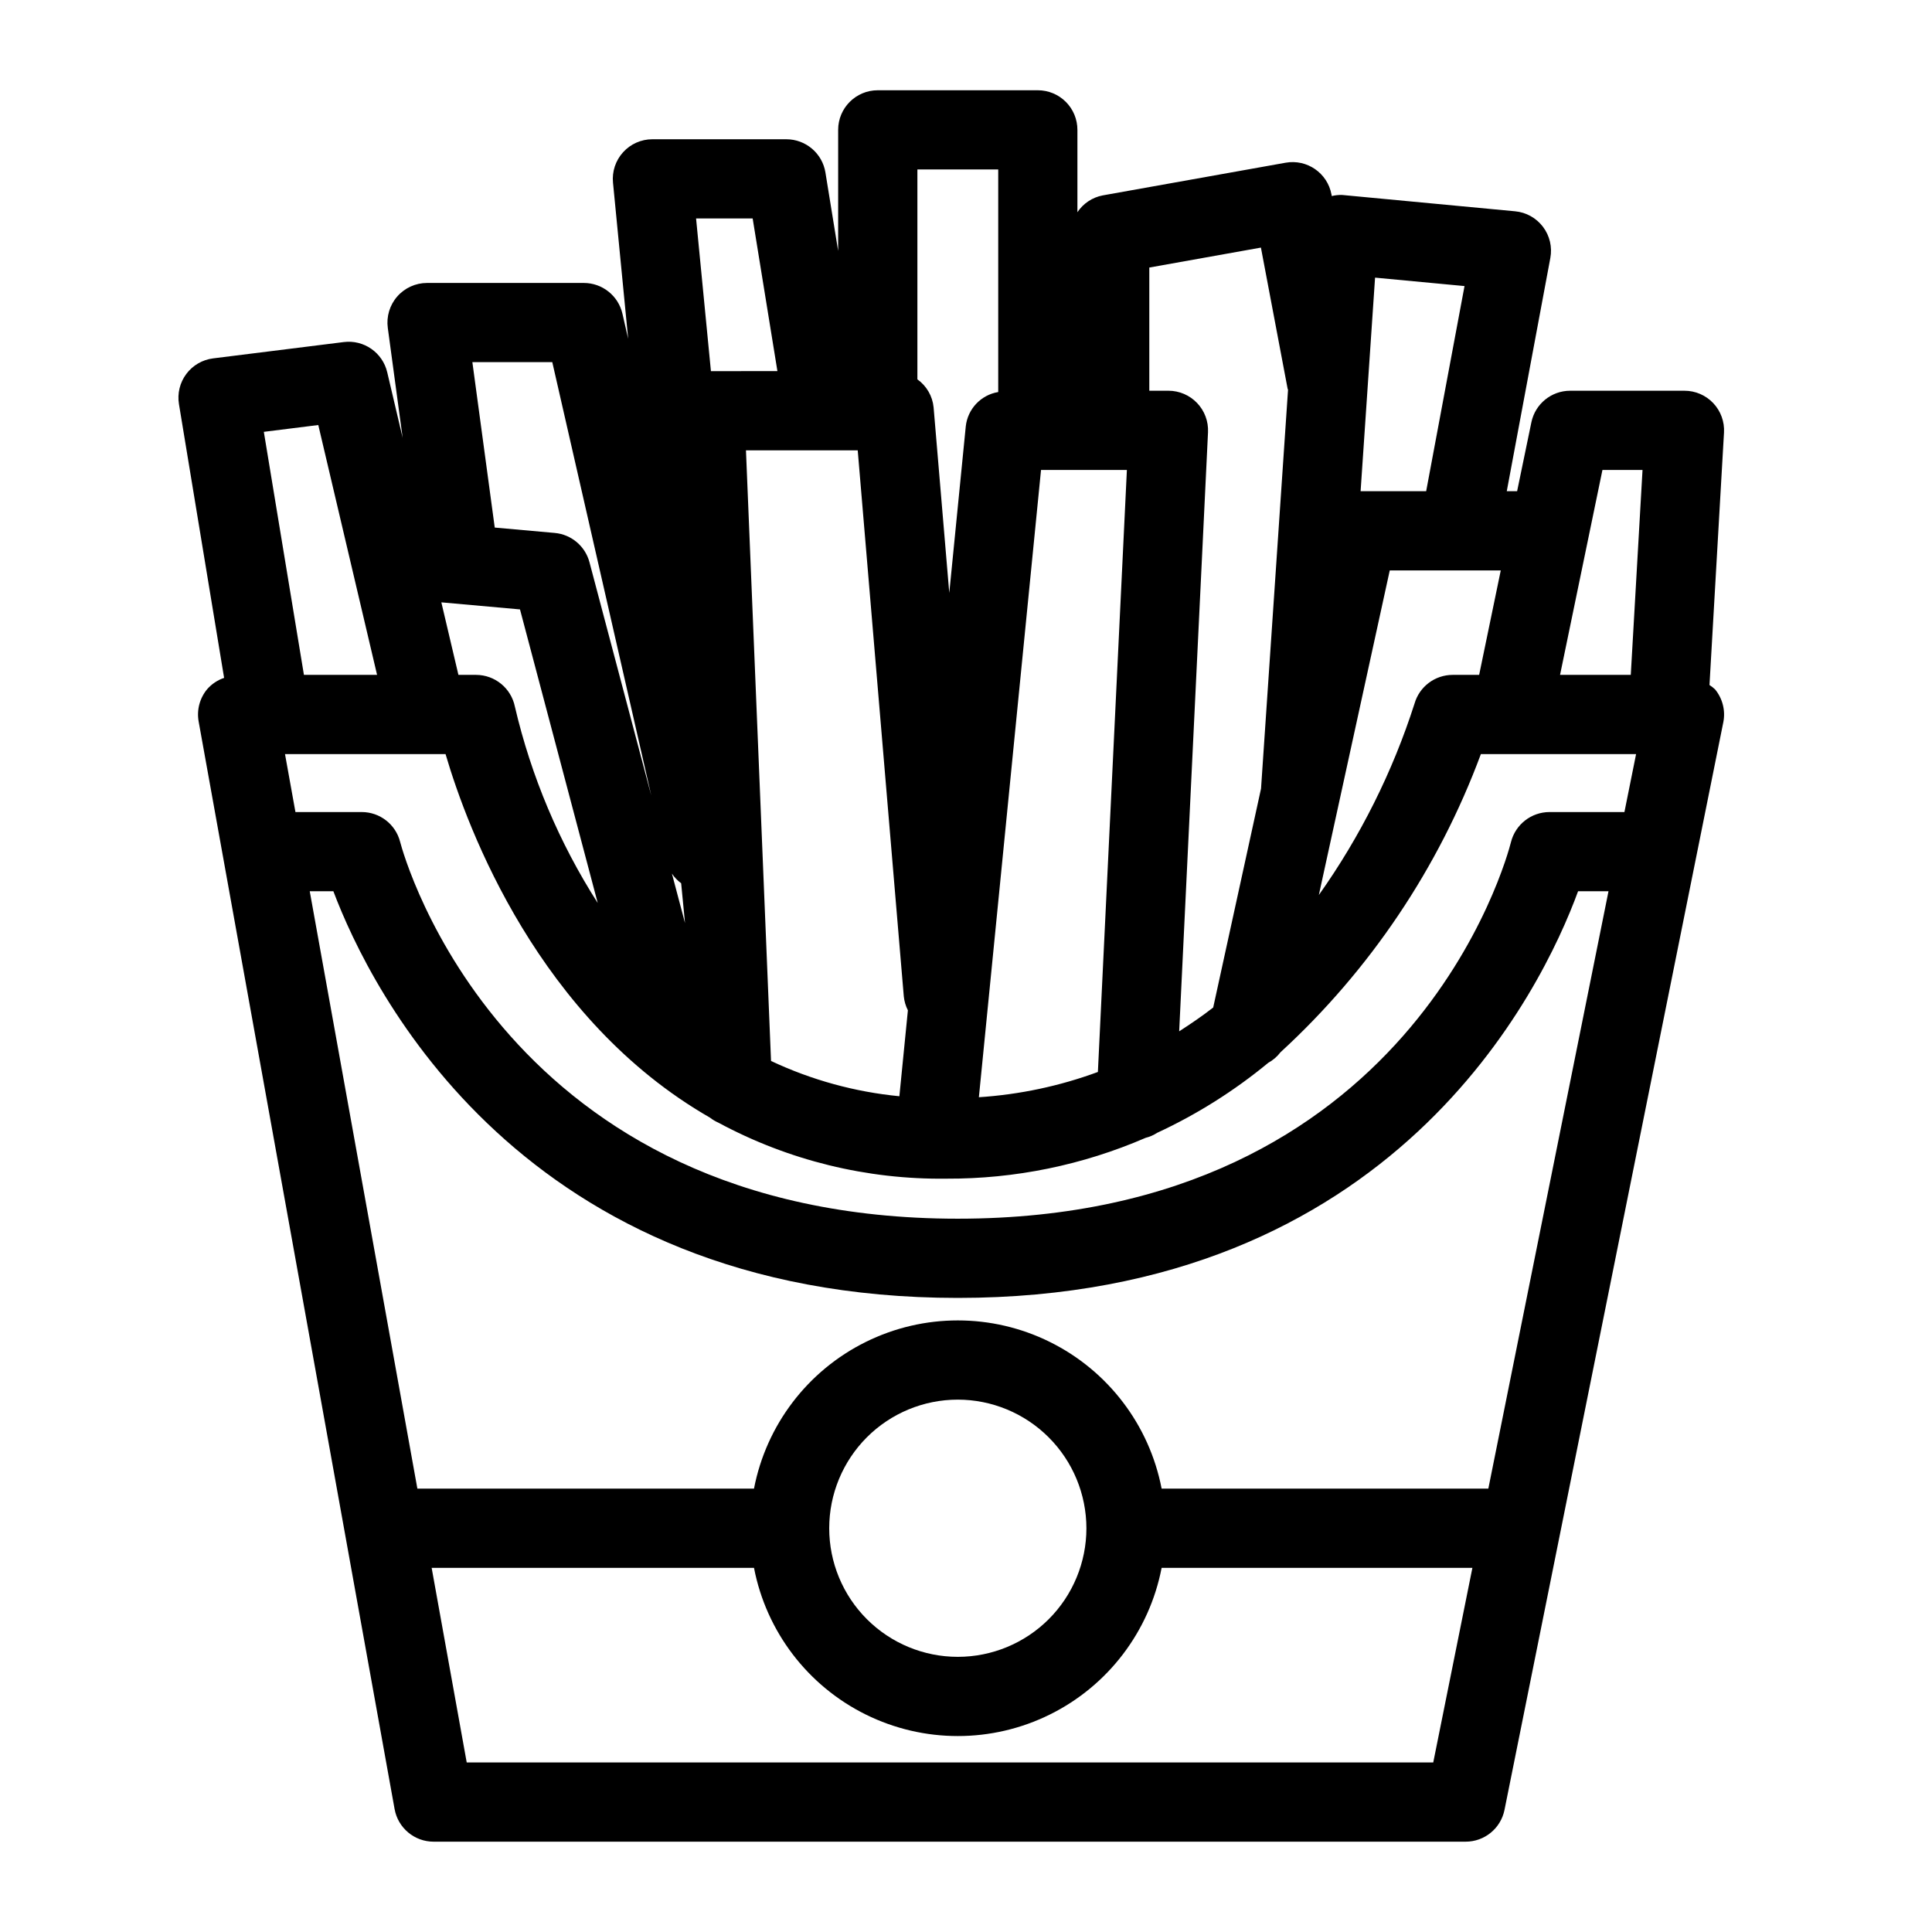 <?xml version="1.0" encoding="UTF-8"?>
<!-- Uploaded to: ICON Repo, www.svgrepo.com, Generator: ICON Repo Mixer Tools -->
<svg fill="#000000" width="800px" height="800px" version="1.1" viewBox="144 144 512 512" xmlns="http://www.w3.org/2000/svg">
 <path d="m198.92 326.62c-1.992 2.383-2.828 5.527-2.277 8.59l51.93 288.22c0.906 4.996 5.254 8.633 10.332 8.633h273.51c5 0 9.305-3.523 10.293-8.426l57.984-288.22c0.617-3.086-0.18-6.285-2.176-8.723-0.457-0.43-0.953-0.82-1.484-1.16l3.844-66.887v-0.004c0.168-2.883-0.859-5.707-2.844-7.809-1.98-2.098-4.742-3.289-7.633-3.285h-30.289c-4.977 0-9.27 3.496-10.281 8.367l-3.777 18.25-2.742 0.004 11.543-61.797v-0.004c0.543-2.898-0.16-5.891-1.938-8.246-1.777-2.356-4.461-3.856-7.398-4.129l-45.879-4.332c-0.91-0.02-1.82 0.078-2.703 0.293l-0.086-0.445c-1.062-5.66-6.488-9.402-12.156-8.387l-48.465 8.66c-2.742 0.52-5.16 2.129-6.703 4.457v-21.824c0.004-2.781-1.102-5.453-3.07-7.422s-4.641-3.074-7.426-3.074h-42.414c-5.797 0-10.496 4.699-10.496 10.496v32.082l-3.371-20.781c-0.824-5.082-5.215-8.812-10.363-8.812h-35.492c-2.957-0.004-5.781 1.246-7.769 3.441-1.988 2.191-2.961 5.121-2.672 8.066l4.023 41.379-1.52-6.648v0.004c-1.094-4.773-5.336-8.156-10.234-8.16h-41.547c-3.031 0-5.91 1.309-7.906 3.59-1.992 2.277-2.902 5.309-2.5 8.312l3.941 29.148-4.09-17.379c-1.227-5.219-6.195-8.676-11.52-8.008l-34.621 4.324c-2.832 0.352-5.398 1.844-7.109 4.133-1.707 2.285-2.41 5.172-1.945 7.988l11.965 72.551c-1.723 0.578-3.266 1.605-4.469 2.973zm62.043-22.992 20.84 1.871 20.602 77.805c-10.219-15.973-17.641-33.566-21.953-52.031-0.996-4.894-5.297-8.414-10.293-8.422h-4.672zm158.92-35.086h22.754l-7.684 159.54h0.004c-10.137 3.738-20.762 5.992-31.543 6.695zm-48.578-5.191 12.207 144.66c0.125 1.301 0.496 2.57 1.09 3.734l-2.258 22.77c-11.789-1.141-23.293-4.305-34.012-9.348l-6.644-161.82zm-109.23 80.492c5.863 19.992 24.758 70.352 70.094 96.355v0.004c0.688 0.535 1.438 0.98 2.234 1.328 18.547 9.992 39.332 15.094 60.398 14.828 18.16 0.082 36.141-3.602 52.805-10.82 1.082-0.266 2.109-0.711 3.043-1.324 10.57-4.902 20.465-11.137 29.449-18.555 1.266-0.695 2.367-1.645 3.242-2.793 23.711-21.766 41.914-48.848 53.109-79.023h41.133l-3.09 15.359h-19.879c-4.812 0.016-9.008 3.289-10.188 7.961-1.023 4.074-26.508 99.805-146.6 99.805-120.19 0-146.73-95.828-147.79-99.883-1.191-4.637-5.375-7.883-10.168-7.883h-17.57l-2.766-15.359zm276.35 194.66h-86.582c-3.258-16.863-14.203-31.234-29.594-38.859-15.387-7.625-33.453-7.625-48.84 0-15.391 7.625-26.336 21.996-29.594 38.859h-89.207l-28.523-158.31h6.262c9.836 26.066 49.906 107.77 165.48 107.77 115.5 0 154.77-81.57 164.38-107.77h8.062zm-106.51 10.496h-0.004c0 9.039-3.59 17.707-9.98 24.098-6.391 6.391-15.062 9.984-24.102 9.984-9.039 0-17.707-3.594-24.098-9.984-6.391-6.391-9.98-15.059-9.98-24.098 0-9.039 3.59-17.707 9.98-24.102 6.391-6.391 15.059-9.98 24.098-9.98 9.035 0.012 17.699 3.606 24.086 9.996 6.391 6.387 9.984 15.051 9.996 24.086zm91.91 62.074h-256.14l-9.293-51.578h85.426c3.258 16.859 14.203 31.234 29.59 38.859 15.391 7.625 33.457 7.625 48.844 0 15.391-7.625 26.336-22 29.59-38.859h82.359zm55.461-342.53-3.113 54.309h-18.742l11.234-54.309zm-43.297 54.309h-7.031c-4.684 0.008-8.801 3.109-10.094 7.613-5.805 18.105-14.355 35.211-25.355 50.723l18.793-86.023h29.418zm-3.875-103.04-10.164 54.355h-17.375l3.832-56.59zm-53.957-10.195 7.074 37.391c0.02 0.105 0.094 0.18 0.113 0.281l-7.156 105.7-12.676 58.008c-2.848 2.234-5.898 4.301-9.016 6.316l7.641-158.77v0.004c0.137-2.867-0.91-5.668-2.891-7.742-1.98-2.078-4.723-3.254-7.594-3.258h-5.074v-32.645zm-69.617-20.707v58.984c-4.586 0.762-8.105 4.488-8.602 9.113l-4.371 44.133-4.152-49.172c-0.289-2.984-1.855-5.695-4.297-7.434v-55.625zm-65.078 12.98 6.562 40.461-17.621 0.004-3.934-40.461zm-17.926 186.73-3.469-13.094 0.004 0.004c0.664 0.98 1.488 1.844 2.441 2.543zm-35.176-148.65 26.234 114.87-16.375-61.836c-1.133-4.269-4.812-7.375-9.211-7.769l-15.895-1.426-5.93-43.84zm-62.008 16.668 15.574 66.203h-19.383l-10.625-64.398z"/>
</svg>